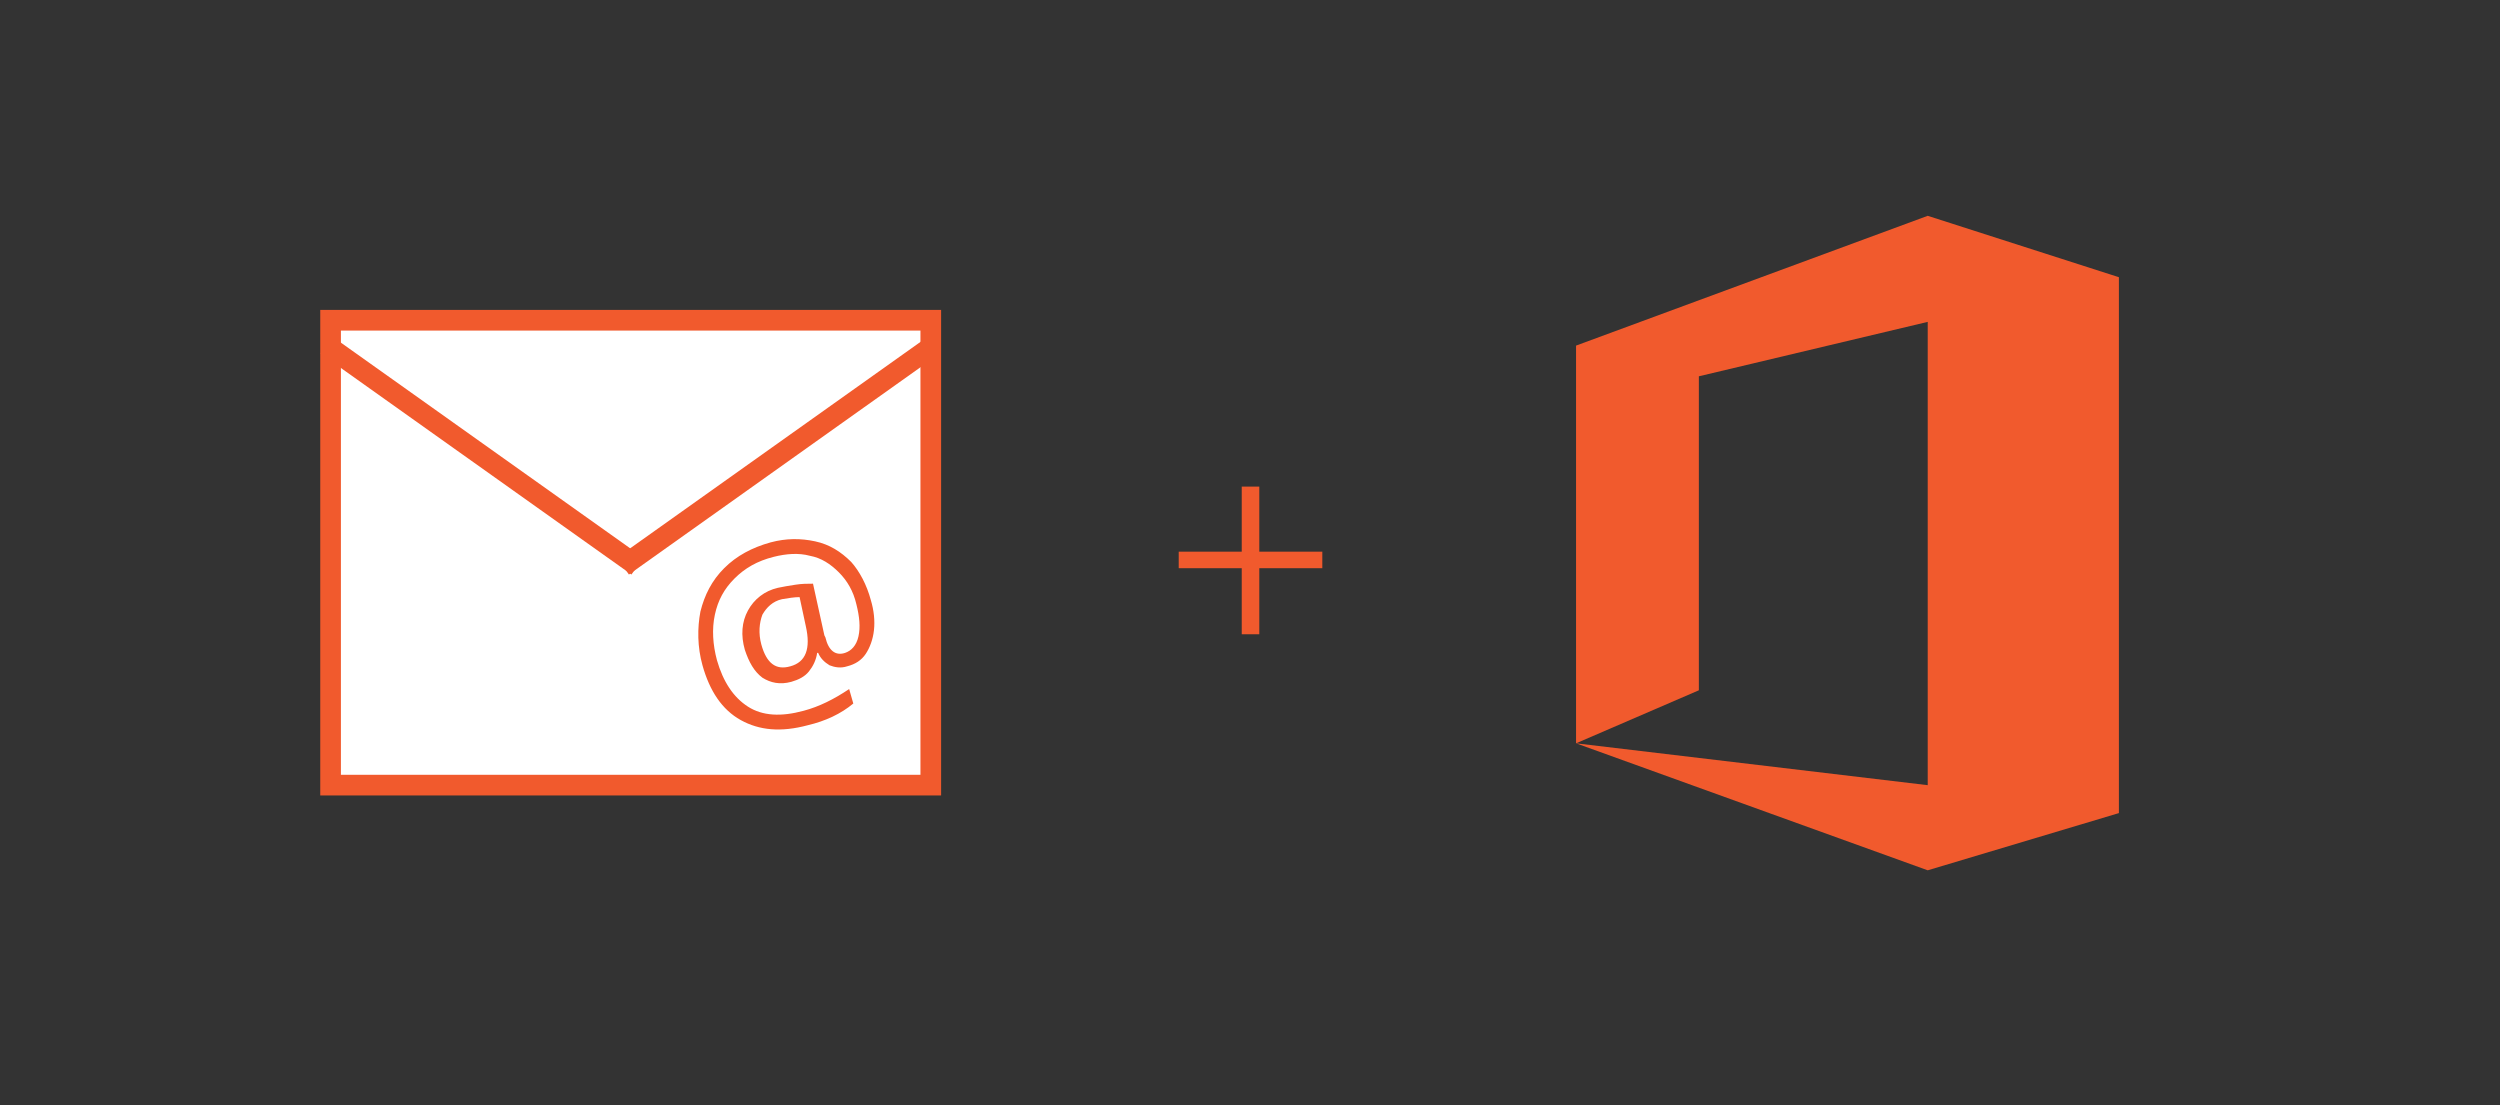 <?xml version="1.0" encoding="utf-8"?>
<!-- Generator: Adobe Illustrator 19.1.0, SVG Export Plug-In . SVG Version: 6.00 Build 0)  -->
<svg version="1.1" id="Layer_1" xmlns="http://www.w3.org/2000/svg" xmlns:xlink="http://www.w3.org/1999/xlink" x="0px" y="0px"
	 viewBox="-242 345 242 107" style="enable-background:new -242 345 242 107;" xml:space="preserve">
<rect x="-242" y="345" width="242" height="107" fill="#333333" stroke="none"/>
<style type="text/css">
	.st0{fill:#FFFFFF;stroke:#F15A2D;stroke-width:2;stroke-miterlimit:10;}
	.st1{fill:none;stroke:#F15A2D;stroke-width:2;stroke-miterlimit:10;}
	.st2{fill:#F15A2D;}
</style>
<g>
	<rect x="-210" y="376" class="st0" width="58.1" height="45"/>
	<g>
		<line class="st1" x1="-210.4" y1="378.4" x2="-180.3" y2="399.8"/>
		<line class="st1" x1="-151.6" y1="378.4" x2="-181.7" y2="399.8"/>
	</g>
	<g>
		<path class="st2" d="M-157.7,403.1c0.3,1,0.4,2,0.3,2.9s-0.4,1.7-0.8,2.3c-0.4,0.6-1,1-1.8,1.2c-0.6,0.2-1.2,0.1-1.7-0.1
			c-0.5-0.3-0.9-0.7-1.1-1.2h-0.1c-0.1,0.7-0.4,1.3-0.8,1.8s-1,0.8-1.7,1c-1.1,0.3-2,0.1-2.8-0.4c-0.8-0.6-1.3-1.5-1.7-2.7
			c-0.4-1.4-0.3-2.7,0.3-3.8c0.6-1.1,1.6-1.9,2.9-2.2c0.5-0.1,1-0.2,1.7-0.3c0.6-0.1,1.2-0.1,1.7-0.1l1.1,5l0.1,0.2
			c0.3,1.3,1,1.8,1.9,1.5c0.6-0.2,1.1-0.7,1.3-1.6c0.2-0.9,0.1-1.9-0.2-3.1c-0.3-1.3-0.9-2.3-1.7-3.1c-0.8-0.8-1.7-1.4-2.8-1.6
			c-1.1-0.3-2.3-0.2-3.5,0.1c-1.6,0.4-2.8,1.1-3.8,2.1s-1.6,2.1-1.9,3.5c-0.3,1.4-0.2,2.9,0.2,4.4c0.6,2.1,1.6,3.6,3,4.5
			c1.4,0.9,3.2,1,5.4,0.4c1.5-0.4,2.9-1.1,4.4-2.1l0.4,1.4c-1.2,1-2.7,1.7-4.4,2.1c-2.6,0.7-4.7,0.5-6.5-0.5c-1.8-1-3-2.8-3.7-5.3
			c-0.5-1.8-0.5-3.6-0.2-5.2c0.4-1.6,1.1-3,2.3-4.2c1.2-1.2,2.7-2,4.5-2.5c1.5-0.4,2.9-0.4,4.3-0.1c1.4,0.3,2.5,1,3.5,2
			C-158.8,400.3-158.1,401.6-157.7,403.1z M-168.3,407.4c0.5,1.8,1.4,2.5,2.8,2.1c1.5-0.4,2-1.7,1.5-3.9l-0.6-2.8
			c-0.5,0-1.1,0.1-1.7,0.2c-0.9,0.2-1.5,0.8-1.9,1.5C-168.5,405.3-168.6,406.3-168.3,407.4z"/>
	</g>
</g>
<g transform="translate(-216.074,-549.289)">
	<g transform="matrix(1.823,0,0,1.823,-597.717,-124.122)">
		<g transform="translate(0,-91.137)">
			<g transform="matrix(0.741,0,0,0.741,98.57,-8.251)">
				<path class="st2" d="M403.2,941.3v-28.5l25.2-9.3l13.7,4.4v38.4l-13.7,4.1L403.2,941.3l25.2,3v-33.2L412,915v22.5L403.2,941.3z"
					/>
			</g>
		</g>
	</g>
</g>
<g>
	<path class="st2" d="M-120.1,392.1v6.3h6.1v1.6h-6.1v6.4h-1.7V400h-6.1v-1.6h6.1v-6.3H-120.1z"/>
</g>
</svg>
